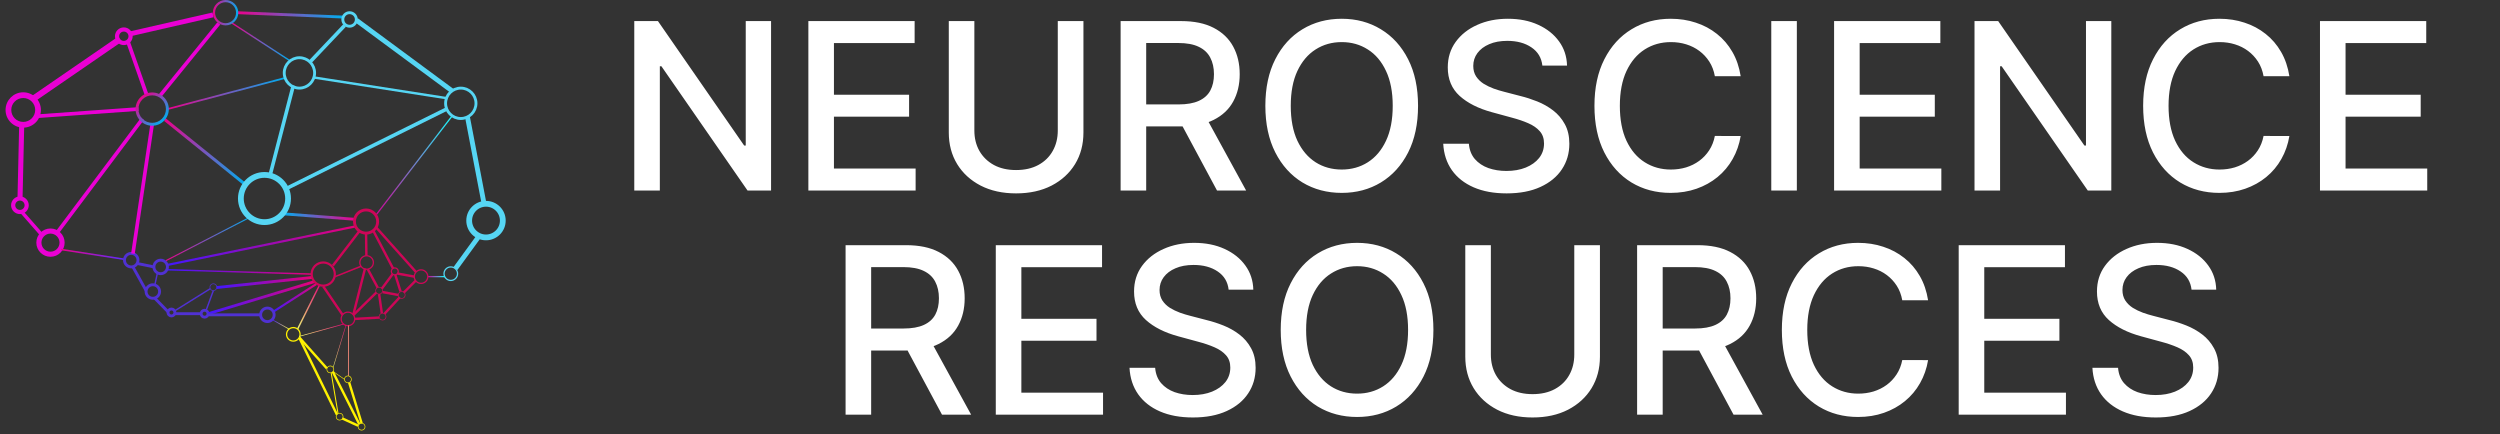 <svg width="357" height="62" viewBox="0 0 357 62" fill="none" xmlns="http://www.w3.org/2000/svg">
  <rect x="0" y="0" width="357" height="62" fill="#333333" stroke="none"/>
  <path d="M48.935 2.639L33.858 2.019L33.875 1.607L48.952 2.227L48.935 2.639Z"
    fill="url(#paint0_linear_137_1906)" />
  <path d="M50.875 2.875L64.577 12.995" stroke="#56D6F4" stroke-width="0.693" stroke-miterlimit="10" />
  <path d="M66.753 16.699L69.109 29.015" stroke="#56D6F4" stroke-width="0.693" stroke-miterlimit="10" />
  <path d="M3.111 17.755L2.845 28.343" stroke="#EA00D4" stroke-width="0.31" />
  <path d="M3.307 17.758L2.894 17.748L2.652 28.338L3.065 28.347L3.307 17.758Z" stroke="#EA00D4"
    stroke-width="0.31" />
  <path
    d="M2.846 30.366C2.263 30.366 1.789 29.891 1.789 29.309C1.789 28.727 2.264 28.252 2.846 28.252C3.429 28.252 3.903 28.727 3.903 29.309C3.903 29.891 3.429 30.366 2.846 30.366ZM2.846 28.435C2.364 28.435 1.973 28.827 1.973 29.309C1.973 29.791 2.364 30.183 2.846 30.183C3.328 30.183 3.72 29.791 3.72 29.309C3.72 28.827 3.327 28.435 2.846 28.435Z"
    stroke="#EA00D4" stroke-width="0.413" />
  <path d="M6.037 33.471L3.265 30.311L3.126 30.433L5.899 33.593L6.037 33.471Z" stroke="#EA00D4"
    stroke-width="0.31" />
  <path
    d="M7.208 36.462C6.208 36.462 5.394 35.648 5.394 34.648C5.394 33.648 6.208 32.834 7.208 32.834C8.209 32.834 9.023 33.648 9.023 34.648C9.023 35.648 8.209 36.462 7.208 36.462ZM7.208 33.15C6.382 33.15 5.71 33.822 5.71 34.648C5.71 35.475 6.382 36.146 7.208 36.146C8.035 36.146 8.706 35.475 8.706 34.648C8.707 33.822 8.035 33.15 7.208 33.15Z"
    stroke="#EA00D4" stroke-width="0.413" />
  <path d="M17.822 37.15L8.7 35.739L8.734 35.518L17.856 36.929L17.822 37.15Z"
    fill="url(#paint1_linear_137_1906)" />
  <path d="M18.983 38.117L20.87 41.507" stroke="#5031D3" stroke-width="0.413" />
  <path
    d="M21.825 42.594C22.358 42.594 22.791 42.162 22.791 41.629C22.791 41.095 22.358 40.663 21.825 40.663C21.291 40.663 20.859 41.095 20.859 41.629C20.859 42.162 21.291 42.594 21.825 42.594Z"
    stroke="#5031D3" stroke-width="0.413" />
  <path d="M44.499 39.244L23.908 38.625L23.913 38.417L44.505 39.038L44.499 39.244Z"
    fill="url(#paint2_linear_137_1906)" />
  <path d="M68.424 33.694L65.031 38.357" stroke="#56D6F4" stroke-width="0.693" stroke-miterlimit="10" />
  <path
    d="M64.372 40.048C64.906 40.048 65.338 39.616 65.338 39.082C65.338 38.549 64.906 38.116 64.372 38.116C63.839 38.116 63.407 38.549 63.407 39.082C63.407 39.616 63.839 40.048 64.372 40.048Z"
    stroke="#56D6F4" stroke-width="0.184" stroke-miterlimit="10" />
  <path d="M63.546 39.41H61.089V39.594H63.546V39.41Z" fill="url(#paint3_linear_137_1906)" />
  <path
    d="M60.123 40.468C60.657 40.468 61.089 40.035 61.089 39.502C61.089 38.969 60.657 38.536 60.123 38.536C59.59 38.536 59.158 38.969 59.158 39.502C59.158 40.035 59.59 40.468 60.123 40.468Z"
    stroke="#CE0658" stroke-width="0.184" stroke-miterlimit="10" />
  <path d="M59.389 40.048L57.651 41.786" stroke="#CE0658" stroke-width="0.347" stroke-miterlimit="10" />
  <path
    d="M57.364 42.618C57.638 42.618 57.859 42.396 57.859 42.123C57.859 41.85 57.638 41.629 57.364 41.629C57.091 41.629 56.87 41.85 56.87 42.123C56.87 42.396 57.091 42.618 57.364 42.618Z"
    stroke="#CE0658" stroke-width="0.094" stroke-miterlimit="10" />
  <path d="M57.079 42.456L54.887 44.826" stroke="#CE0658" stroke-width="0.347" stroke-miterlimit="10" />
  <path
    d="M54.632 45.711C54.904 45.711 55.126 45.489 55.126 45.216C55.126 44.943 54.904 44.722 54.632 44.722C54.358 44.722 54.137 44.943 54.137 45.216C54.137 45.489 54.358 45.711 54.632 45.711Z"
    stroke="#CE0658" stroke-width="0.094" stroke-miterlimit="10" />
  <path d="M54.136 45.35L50.648 45.54" stroke="#CE0658" stroke-width="0.347" stroke-miterlimit="10" />
  <path
    d="M49.683 46.507C50.216 46.507 50.649 46.074 50.649 45.541C50.649 45.008 50.216 44.575 49.683 44.575C49.149 44.575 48.717 45.008 48.717 45.541C48.717 46.074 49.149 46.507 49.683 46.507Z"
    stroke="#CE0658" stroke-width="0.184" stroke-miterlimit="10" />
  <path d="M48.917 44.956L46.158 40.891" stroke="#CE0658" stroke-width="0.347" stroke-miterlimit="10" />
  <path d="M19.69 37.645L21.98 38.117" stroke="#5031D3" stroke-width="0.413" />
  <path d="M22.108 40.71L22.459 39.082" stroke="#5031D3" stroke-width="0.207" stroke-miterlimit="10" />
  <path d="M22.108 42.593L23.988 44.516" stroke="#5031D3" stroke-width="0.413" />
  <path
    d="M24.483 45.118C24.756 45.118 24.978 44.896 24.978 44.623C24.978 44.349 24.756 44.128 24.483 44.128C24.209 44.128 23.988 44.349 23.988 44.623C23.988 44.896 24.209 45.118 24.483 45.118Z"
    stroke="#5031D3" stroke-width="0.413" />
  <path d="M24.924 44.797H28.721" stroke="#5031D3" stroke-width="0.413" />
  <path
    d="M29.215 45.292C29.488 45.292 29.709 45.07 29.709 44.797C29.709 44.523 29.488 44.302 29.215 44.302C28.941 44.302 28.72 44.523 28.72 44.797C28.72 45.07 28.941 45.292 29.215 45.292Z"
    stroke="#5031D3" stroke-width="0.413" />
  <path d="M29.77 44.994L29.65 44.608L44.791 40.034L44.911 40.421L29.77 44.994Z"
    fill="url(#paint4_linear_137_1906)" />
  <path d="M29.71 44.956H37.218" stroke="#5031D3" stroke-width="0.413" />
  <path
    d="M41.886 48.709C42.42 48.709 42.852 48.277 42.852 47.744C42.852 47.21 42.42 46.778 41.886 46.778C41.353 46.778 40.92 47.21 40.92 47.744C40.92 48.277 41.353 48.709 41.886 48.709Z"
    stroke="#FFF200" stroke-width="0.184" stroke-miterlimit="10" />
  <path d="M42.604 47.009L42.421 46.917L45.539 40.664L45.722 40.755L42.604 47.009Z"
    fill="url(#paint5_linear_137_1906)" />
  <path d="M46.671 52.609L42.758 48.21" stroke="#FFF200" stroke-width="0.347" stroke-miterlimit="10" />
  <path d="M42.771 48.076L42.744 47.976L49.049 46.233L49.076 46.333L42.771 48.076Z"
    fill="url(#paint6_linear_137_1906)" />
  <path
    d="M47.166 53.245C47.44 53.245 47.661 53.024 47.661 52.751C47.661 52.477 47.44 52.255 47.166 52.255C46.893 52.255 46.671 52.477 46.671 52.751C46.671 53.024 46.893 53.245 47.166 53.245Z"
    stroke="#FFF200" stroke-width="0.094" stroke-miterlimit="10" />
  <path d="M47.62 52.454L47.551 52.432L49.372 46.434L49.442 46.455L47.62 52.454Z"
    fill="url(#paint7_linear_137_1906)" />
  <path d="M49.837 46.468H49.709V53.677H49.837V46.468Z" fill="url(#paint8_linear_137_1906)" />
  <path d="M42.756 48.264L48.117 59.21" stroke="#FFF200" stroke-width="0.347" stroke-miterlimit="10" />
  <path
    d="M48.497 59.995C48.77 59.995 48.992 59.774 48.992 59.501C48.992 59.227 48.77 59.005 48.497 59.005C48.223 59.005 48.002 59.227 48.002 59.501C48.002 59.774 48.223 59.995 48.497 59.995Z"
    stroke="#FFF200" stroke-width="0.094" stroke-miterlimit="10" />
  <path d="M47.295 53.245L48.263 59.007" stroke="#FFF200" stroke-width="0.147" stroke-miterlimit="10" />
  <path d="M63.762 15.579L40.783 26.976" stroke="#56D6F4" stroke-width="0.52" stroke-miterlimit="10" />
  <path d="M53.738 30.797L53.593 30.685L64.504 16.483L64.651 16.595L53.738 30.797Z"
    fill="url(#paint9_linear_137_1906)" />
  <path d="M51.329 32.995L47.537 37.93" stroke="#CE0658" stroke-width="0.347" stroke-miterlimit="10" />
  <path d="M50.633 31.521L40.438 30.741L40.47 30.328L50.665 31.109L50.633 31.521Z"
    fill="url(#paint10_linear_137_1906)" />
  <path d="M53.705 32.465L59.389 38.83" stroke="#CE0658" stroke-width="0.347" stroke-miterlimit="10" />
  <path d="M23.943 37.986L23.879 37.677L50.738 32.171L50.801 32.48L23.943 37.986Z"
    fill="url(#paint11_linear_137_1906)" />
  <path
    d="M49.683 54.665C49.957 54.665 50.178 54.443 50.178 54.17C50.178 53.897 49.957 53.675 49.683 53.675C49.41 53.675 49.188 53.897 49.188 54.17C49.188 54.443 49.41 54.665 49.683 54.665Z"
    stroke="#FFF200" stroke-width="0.094" stroke-miterlimit="10" />
  <path d="M47.602 53.074L49.189 54.17" stroke="#FFF200" stroke-width="0.082" stroke-miterlimit="10" />
  <path
    d="M51.636 61.426C51.909 61.426 52.13 61.205 52.13 60.931C52.13 60.658 51.909 60.437 51.636 60.437C51.363 60.437 51.142 60.658 51.142 60.931C51.142 61.205 51.363 61.426 51.636 61.426Z"
    stroke="#FFF200" stroke-width="0.094" stroke-miterlimit="10" />
  <path d="M49.862 54.63L51.636 60.437" stroke="#FFF200" stroke-width="0.347" stroke-miterlimit="10" />
  <path d="M48.89 59.76L51.142 60.788" stroke="#FFF200" stroke-width="0.347" stroke-miterlimit="10" />
  <path d="M47.518 53.074L51.303 60.568" stroke="#FFF200" stroke-width="0.347" stroke-miterlimit="10" />
  <path d="M23.721 37.299L23.645 37.152L35.699 30.925L35.776 31.072L23.721 37.299Z"
    fill="url(#paint12_linear_137_1906)" />
  <path d="M23.934 15.703L23.868 15.454L40.554 11.039L40.619 11.287L23.934 15.703Z"
    fill="url(#paint13_linear_137_1906)" />
  <path d="M19.566 15.639L19.558 15.525L5.357 16.536L5.365 16.65L19.566 15.639Z" stroke="#EA00D4"
    stroke-width="0.413" />
  <path d="M63.763 14.016L44.801 11.062" stroke="#56D6F4" stroke-width="0.347" stroke-miterlimit="10" />
  <path d="M20.953 13.388L18.39 6.091L18.268 6.134L20.831 13.431L20.953 13.388Z" stroke="#EA00D4"
    stroke-width="0.413" />
  <path d="M41.351 8.759L33.062 3.372L33.171 3.204L41.461 8.591L41.351 8.759Z"
    fill="url(#paint14_linear_137_1906)" />
  <path d="M41.252 47.047L38.899 45.73L38.953 45.634L41.305 46.951L41.252 47.047Z"
    fill="url(#paint15_linear_137_1906)" />
  <path d="M39.183 44.587L39.019 44.331L45.091 40.428L45.256 40.684L39.183 44.587Z"
    fill="url(#paint16_linear_137_1906)" />
  <path
    d="M30.465 41.506C30.738 41.506 30.959 41.285 30.959 41.012C30.959 40.739 30.738 40.517 30.465 40.517C30.192 40.517 29.971 40.739 29.971 41.012C29.971 41.285 30.192 41.506 30.465 41.506Z"
    stroke="#5031D3" stroke-width="0.094" stroke-miterlimit="10" />
  <path d="M30.02 41.225L24.924 44.403" stroke="#5031D3" stroke-width="0.207" />
  <path d="M30.982 41.263L30.938 40.853L44.551 39.415L44.594 39.825L30.982 41.263Z"
    fill="url(#paint17_linear_137_1906)" />
  <path d="M30.464 41.507L29.4 44.403" stroke="#5031D3" stroke-width="0.207" />
  <path
    d="M52.352 38.45C52.885 38.45 53.318 38.018 53.318 37.484C53.318 36.951 52.885 36.519 52.352 36.519C51.818 36.519 51.386 36.951 51.386 37.484C51.386 38.018 51.818 38.45 52.352 38.45Z"
    stroke="#CE0658" stroke-width="0.184" stroke-miterlimit="10" />
  <path
    d="M54.137 42.001C54.41 42.001 54.631 41.78 54.631 41.507C54.631 41.234 54.41 41.012 54.137 41.012C53.864 41.012 53.642 41.234 53.642 41.507C53.642 41.78 53.864 42.001 54.137 42.001Z"
    stroke="#CE0658" stroke-width="0.094" stroke-miterlimit="10" />
  <path d="M51.55 38.022L47.753 39.539" stroke="#CE0658" stroke-width="0.218" stroke-miterlimit="10" />
  <path d="M52.273 33.292L52.32 36.519" stroke="#CE0658" stroke-width="0.347" stroke-miterlimit="10" />
  <path
    d="M56.374 39.249C56.648 39.249 56.869 39.027 56.869 38.754C56.869 38.48 56.648 38.258 56.374 38.258C56.101 38.258 55.879 38.48 55.879 38.754C55.879 39.027 56.101 39.249 56.374 39.249Z"
    stroke="#CE0658" stroke-width="0.184" stroke-miterlimit="10" />
  <path d="M53.282 32.897L56.122 38.331" stroke="#CE0658" stroke-width="0.347" stroke-miterlimit="10" />
  <path d="M54.631 41.709L56.87 42.123" stroke="#CE0658" stroke-width="0.347" stroke-miterlimit="10" />
  <path d="M54.137 42.002L54.523 44.722" stroke="#CE0658" stroke-width="0.347" stroke-miterlimit="10" />
  <path d="M52.126 38.334L50.468 44.882" stroke="#CE0658" stroke-width="0.347" stroke-miterlimit="10" />
  <path d="M53.728 41.786L50.468 44.978" stroke="#CE0658" stroke-width="0.347" stroke-miterlimit="10" />
  <path d="M52.523 38.45L53.93 41.059" stroke="#CE0658" stroke-width="0.347" stroke-miterlimit="10" />
  <path d="M56.07 39.14L54.523 41.219" stroke="#CE0658" stroke-width="0.347" stroke-miterlimit="10" />
  <path d="M59.158 39.502L56.751 39.06" stroke="#CE0658" stroke-width="0.347" stroke-miterlimit="10" />
  <path d="M57.193 41.608L56.449 39.248" stroke="#CE0658" stroke-width="0.347" stroke-miterlimit="10" />
  <path
    d="M65.801 16.922C66.999 16.922 67.97 15.95 67.97 14.752C67.97 13.554 66.999 12.583 65.801 12.583C64.603 12.583 63.631 13.554 63.631 14.752C63.631 15.95 64.603 16.922 65.801 16.922Z"
    stroke="#56D6F4" stroke-width="0.413" stroke-miterlimit="10" />
  <path
    d="M69.4 33.902C70.725 33.902 71.8 32.827 71.8 31.501C71.8 30.175 70.725 29.1 69.4 29.1C68.073 29.1 66.999 30.175 66.999 31.501C66.999 32.827 68.073 33.902 69.4 33.902Z"
    stroke="#56D6F4" stroke-width="0.826" stroke-miterlimit="10" />
  <path
    d="M52.273 33.292C53.188 33.292 53.929 32.551 53.929 31.636C53.929 30.721 53.188 29.98 52.273 29.98C51.358 29.98 50.617 30.721 50.617 31.636C50.617 32.551 51.358 33.292 52.273 33.292Z"
    stroke="#CE0658" stroke-width="0.413" stroke-miterlimit="10" />
  <path
    d="M42.757 12.582C43.955 12.582 44.926 11.611 44.926 10.413C44.926 9.215 43.955 8.243 42.757 8.243C41.559 8.243 40.588 9.215 40.588 10.413C40.588 11.611 41.559 12.582 42.757 12.582Z"
    stroke="#56D6F4" stroke-width="0.413" stroke-miterlimit="10" />
  <path d="M23.504 16.768L23.458 17.293L34.989 26.599L35.034 26.075L23.504 16.768Z"
    fill="url(#paint18_linear_137_1906)" />
  <path
    d="M37.767 31.72C39.628 31.72 41.138 30.21 41.138 28.349C41.138 26.487 39.628 24.978 37.767 24.978C35.905 24.978 34.396 26.487 34.396 28.349C34.396 30.21 35.905 31.72 37.767 31.72Z"
    stroke="#56D6F4" stroke-width="0.826" stroke-miterlimit="10" />
  <path
    d="M3.318 18.021C2.039 18.021 1 16.981 1 15.703C1 14.425 2.04 13.386 3.318 13.386C4.596 13.386 5.635 14.426 5.635 15.703C5.635 16.981 4.596 18.021 3.318 18.021ZM3.318 13.789C2.262 13.789 1.403 14.647 1.403 15.703C1.403 16.759 2.262 17.617 3.318 17.617C4.373 17.617 5.233 16.758 5.233 15.703C5.233 14.648 4.374 13.789 3.318 13.789Z"
    stroke="#EA00D4" stroke-width="0.413" />
  <path d="M16.83 5.796L4.861 14.026" stroke="#EA00D4" stroke-width="0.693" />
  <path d="M4.91 14.109L4.812 13.945L16.782 5.714L16.879 5.879L4.91 14.109Z" stroke="#EA00D4"
    stroke-width="0.693" />
  <path
    d="M17.681 6.233C17.098 6.233 16.623 5.759 16.623 5.176C16.623 4.593 17.098 4.119 17.681 4.119C18.264 4.119 18.738 4.593 18.738 5.176C18.739 5.759 18.264 6.233 17.681 6.233ZM17.681 4.302C17.199 4.302 16.807 4.694 16.807 5.176C16.807 5.657 17.199 6.049 17.681 6.049C18.162 6.049 18.554 5.657 18.554 5.176C18.555 4.694 18.162 4.302 17.681 4.302Z"
    stroke="#EA00D4" stroke-width="0.413" />
  <path
    d="M46.158 40.796C47.072 40.796 47.814 40.055 47.814 39.14C47.814 38.225 47.072 37.484 46.158 37.484C45.243 37.484 44.502 38.225 44.502 39.14C44.502 40.055 45.243 40.796 46.158 40.796Z"
    stroke="#CE0658" stroke-width="0.315" stroke-miterlimit="10" />
  <path
    d="M18.739 38.116C19.272 38.116 19.704 37.684 19.704 37.15C19.704 36.617 19.272 36.184 18.739 36.184C18.205 36.184 17.773 36.617 17.773 37.15C17.773 37.684 18.205 38.116 18.739 38.116Z"
    stroke="#5031D3" stroke-width="0.413" />
  <path
    d="M22.945 39.083C23.478 39.083 23.91 38.651 23.91 38.117C23.91 37.584 23.478 37.151 22.945 37.151C22.411 37.151 21.979 37.584 21.979 38.117C21.979 38.651 22.411 39.083 22.945 39.083Z"
    stroke="#5031D3" stroke-width="0.413" />
  <path
    d="M38.183 45.922C38.717 45.922 39.149 45.489 39.149 44.956C39.149 44.422 38.717 43.99 38.183 43.99C37.65 43.99 37.217 44.422 37.217 44.956C37.217 45.489 37.65 45.922 38.183 45.922Z"
    stroke="#5031D3" stroke-width="0.413" />
  <path d="M41.886 12.207L38.579 24.978" stroke="#56D6F4" stroke-width="0.52" stroke-miterlimit="10" />
  <path
    d="M49.918 3.745C50.452 3.745 50.884 3.312 50.884 2.779C50.884 2.246 50.452 1.813 49.918 1.813C49.385 1.813 48.953 2.246 48.953 2.779C48.953 3.312 49.385 3.745 49.918 3.745Z"
    stroke="#56D6F4" stroke-width="0.413" stroke-miterlimit="10" />
  <path d="M21.732 17.749L18.983 36.22" stroke="#EA00D4" stroke-width="0.52" />
  <path d="M49.219 3.628L44.225 8.897" stroke="#56D6F4" stroke-width="0.52" stroke-miterlimit="10" />
  <path d="M20.344 16.967L8.097 33.292" stroke="#EA00D4" stroke-width="0.52" />
  <path d="M30.424 2.123L18.67 4.81" stroke="#EA00D4" stroke-width="0.693" />
  <path d="M31.246 3.347L22.772 13.762" stroke="#EA00D4" stroke-width="0.52" />
  <path
    d="M32.21 3.627C31.21 3.627 30.396 2.813 30.396 1.814C30.396 0.814 31.21 0 32.21 0C33.211 0 34.025 0.814 34.025 1.814C34.025 2.813 33.21 3.627 32.21 3.627ZM32.21 0.315C31.384 0.315 30.712 0.987 30.712 1.813C30.712 2.639 31.384 3.311 32.21 3.311C33.037 3.311 33.708 2.639 33.708 1.813C33.708 0.987 33.036 0.315 32.21 0.315Z"
    fill="url(#paint19_linear_137_1906)" />
  <path
    d="M20.052 17.259C19.125 16.332 19.125 14.824 20.052 13.898C20.978 12.972 22.486 12.972 23.412 13.898C24.338 14.824 24.338 16.332 23.412 17.259C22.486 18.185 20.979 18.185 20.052 17.259ZM23.12 14.19C22.355 13.425 21.11 13.425 20.344 14.19C19.579 14.955 19.579 16.201 20.344 16.966C21.11 17.731 22.355 17.731 23.12 16.966C23.886 16.201 23.886 14.955 23.12 14.19Z"
    fill="url(#paint20_linear_137_1906)" />
  <path
    d="M110.108 3.01V27.213H106.752L94.45 9.463H94.225V27.213H90.574V3.01H93.954L106.268 20.784H106.492V3.01H110.108ZM115.435 27.213V3.01H130.609V6.154H119.087V13.528H129.818V16.66H119.087V24.069H130.751V27.213H115.435ZM151.051 3.01H154.715V18.929C154.715 20.622 154.317 22.123 153.521 23.431C152.725 24.731 151.607 25.755 150.165 26.504C148.723 27.244 147.033 27.615 145.095 27.615C143.165 27.615 141.479 27.244 140.037 26.504C138.595 25.755 137.476 24.731 136.681 23.431C135.885 22.123 135.487 20.622 135.487 18.929V3.01H139.139V18.633C139.139 19.728 139.379 20.701 139.86 21.552C140.348 22.403 141.038 23.073 141.928 23.561C142.818 24.042 143.874 24.282 145.095 24.282C146.324 24.282 147.384 24.042 148.274 23.561C149.172 23.073 149.858 22.403 150.33 21.552C150.811 20.701 151.051 19.728 151.051 18.633V3.01ZM160.024 27.213V3.01H168.651C170.526 3.01 172.082 3.333 173.319 3.979C174.564 4.625 175.493 5.519 176.108 6.662C176.722 7.796 177.03 9.108 177.03 10.597C177.03 12.078 176.718 13.382 176.096 14.509C175.481 15.628 174.552 16.498 173.307 17.12C172.07 17.743 170.514 18.054 168.639 18.054H162.104V14.911H168.308C169.49 14.911 170.451 14.741 171.192 14.402C171.94 14.064 172.488 13.571 172.834 12.925C173.181 12.279 173.354 11.503 173.354 10.597C173.354 9.683 173.177 8.891 172.822 8.222C172.476 7.552 171.928 7.04 171.18 6.685C170.439 6.323 169.466 6.142 168.261 6.142H163.676V27.213H160.024ZM171.972 16.293L177.951 27.213H173.792L167.93 16.293H171.972ZM202.497 15.111C202.497 17.696 202.024 19.917 201.079 21.777C200.133 23.628 198.837 25.054 197.191 26.055C195.552 27.047 193.689 27.544 191.601 27.544C189.505 27.544 187.634 27.047 185.987 26.055C184.349 25.054 183.057 23.624 182.111 21.765C181.166 19.906 180.693 17.688 180.693 15.111C180.693 12.527 181.166 10.31 182.111 8.458C183.057 6.599 184.349 5.173 185.987 4.18C187.634 3.179 189.505 2.679 191.601 2.679C193.689 2.679 195.552 3.179 197.191 4.18C198.837 5.173 200.133 6.599 201.079 8.458C202.024 10.31 202.497 12.527 202.497 15.111ZM198.881 15.111C198.881 13.142 198.562 11.483 197.923 10.136C197.293 8.781 196.427 7.757 195.324 7.064C194.228 6.362 192.988 6.012 191.601 6.012C190.206 6.012 188.962 6.362 187.867 7.064C186.771 7.757 185.905 8.781 185.267 10.136C184.636 11.483 184.321 13.142 184.321 15.111C184.321 17.081 184.636 18.744 185.267 20.099C185.905 21.446 186.771 22.47 187.867 23.171C188.962 23.865 190.206 24.211 191.601 24.211C192.988 24.211 194.228 23.865 195.324 23.171C196.427 22.47 197.293 21.446 197.923 20.099C198.562 18.744 198.881 17.081 198.881 15.111ZM220.25 9.368C220.124 8.249 219.604 7.383 218.69 6.768C217.776 6.146 216.626 5.835 215.239 5.835C214.247 5.835 213.388 5.992 212.663 6.307C211.938 6.615 211.375 7.04 210.973 7.584C210.579 8.119 210.382 8.73 210.382 9.415C210.382 9.99 210.516 10.487 210.784 10.904C211.06 11.322 211.418 11.672 211.86 11.956C212.309 12.232 212.789 12.464 213.301 12.653C213.813 12.835 214.306 12.984 214.779 13.102L217.142 13.717C217.914 13.906 218.706 14.162 219.518 14.485C220.329 14.808 221.081 15.234 221.775 15.761C222.468 16.289 223.027 16.943 223.453 17.723C223.886 18.503 224.103 19.437 224.103 20.524C224.103 21.895 223.748 23.112 223.039 24.176C222.338 25.239 221.318 26.078 219.978 26.693C218.647 27.308 217.036 27.615 215.145 27.615C213.333 27.615 211.765 27.327 210.441 26.752C209.118 26.177 208.082 25.361 207.333 24.306C206.585 23.242 206.171 21.982 206.093 20.524H209.756C209.827 21.399 210.111 22.127 210.607 22.71C211.111 23.285 211.753 23.715 212.533 23.998C213.321 24.274 214.184 24.412 215.121 24.412C216.153 24.412 217.071 24.251 217.875 23.928C218.686 23.597 219.324 23.14 219.789 22.557C220.254 21.966 220.487 21.276 220.487 20.489C220.487 19.772 220.282 19.185 219.872 18.728C219.47 18.271 218.923 17.893 218.229 17.593C217.544 17.294 216.768 17.03 215.901 16.802L213.041 16.021C211.103 15.494 209.567 14.718 208.432 13.693C207.306 12.669 206.742 11.314 206.742 9.628C206.742 8.234 207.121 7.016 207.877 5.976C208.633 4.936 209.658 4.129 210.95 3.554C212.242 2.971 213.699 2.679 215.322 2.679C216.961 2.679 218.407 2.967 219.659 3.542C220.92 4.117 221.913 4.909 222.637 5.917C223.362 6.918 223.74 8.068 223.772 9.368H220.25ZM248.569 10.881H244.881C244.74 10.093 244.476 9.4 244.09 8.801C243.704 8.202 243.231 7.694 242.672 7.276C242.112 6.859 241.486 6.544 240.792 6.331C240.107 6.118 239.378 6.012 238.606 6.012C237.212 6.012 235.963 6.362 234.86 7.064C233.765 7.765 232.898 8.793 232.26 10.148C231.63 11.503 231.315 13.158 231.315 15.111C231.315 17.081 231.63 18.744 232.26 20.099C232.898 21.454 233.769 22.478 234.872 23.171C235.975 23.865 237.216 24.211 238.594 24.211C239.359 24.211 240.083 24.109 240.769 23.904C241.462 23.691 242.089 23.38 242.648 22.97C243.207 22.561 243.68 22.06 244.066 21.47C244.46 20.871 244.732 20.185 244.881 19.413L248.569 19.425C248.372 20.615 247.99 21.71 247.422 22.71C246.863 23.703 246.142 24.562 245.26 25.287C244.385 26.004 243.385 26.559 242.258 26.953C241.131 27.347 239.902 27.544 238.571 27.544C236.475 27.544 234.608 27.047 232.969 26.055C231.33 25.054 230.038 23.624 229.093 21.765C228.155 19.906 227.687 17.688 227.687 15.111C227.687 12.527 228.159 10.31 229.105 8.458C230.05 6.599 231.342 5.173 232.981 4.18C234.62 3.179 236.483 2.679 238.571 2.679C239.855 2.679 241.052 2.864 242.163 3.235C243.282 3.597 244.287 4.133 245.177 4.842C246.067 5.543 246.804 6.402 247.387 7.418C247.97 8.427 248.364 9.581 248.569 10.881ZM256.59 3.01V27.213H252.938V3.01H256.59ZM261.908 27.213V3.01H277.082V6.154H265.56V13.528H276.29V16.66H265.56V24.069H277.224V27.213H261.908ZM301.495 3.01V27.213H298.138L285.836 9.463H285.611V27.213H281.96V3.01H285.34L297.654 20.784H297.878V3.01H301.495ZM326.924 10.881H323.236C323.095 10.093 322.831 9.4 322.445 8.801C322.059 8.202 321.586 7.694 321.026 7.276C320.467 6.859 319.841 6.544 319.147 6.331C318.462 6.118 317.733 6.012 316.961 6.012C315.567 6.012 314.318 6.362 313.215 7.064C312.12 7.765 311.253 8.793 310.615 10.148C309.985 11.503 309.67 13.158 309.67 15.111C309.67 17.081 309.985 18.744 310.615 20.099C311.253 21.454 312.124 22.478 313.227 23.171C314.33 23.865 315.571 24.211 316.949 24.211C317.714 24.211 318.438 24.109 319.124 23.904C319.817 23.691 320.443 23.38 321.003 22.97C321.562 22.561 322.035 22.06 322.421 21.47C322.815 20.871 323.087 20.185 323.236 19.413L326.924 19.425C326.727 20.615 326.344 21.71 325.777 22.71C325.218 23.703 324.497 24.562 323.615 25.287C322.74 26.004 321.739 26.559 320.613 26.953C319.486 27.347 318.257 27.544 316.926 27.544C314.83 27.544 312.963 27.047 311.324 26.055C309.685 25.054 308.393 23.624 307.448 21.765C306.51 19.906 306.041 17.688 306.041 15.111C306.041 12.527 306.514 10.31 307.46 8.458C308.405 6.599 309.697 5.173 311.336 4.18C312.975 3.179 314.838 2.679 316.926 2.679C318.21 2.679 319.407 2.864 320.518 3.235C321.637 3.597 322.642 4.133 323.532 4.842C324.422 5.543 325.159 6.402 325.742 7.418C326.325 8.427 326.719 9.581 326.924 10.881ZM331.293 27.213V3.01H346.467V6.154H334.945V13.528H345.675V16.66H334.945V24.069H346.609V27.213H331.293ZM120.749 59.213V35.01H129.376C131.251 35.01 132.807 35.333 134.044 35.979C135.289 36.625 136.218 37.519 136.833 38.662C137.447 39.796 137.755 41.108 137.755 42.597C137.755 44.078 137.443 45.382 136.821 46.509C136.207 47.628 135.277 48.498 134.032 49.12C132.795 49.743 131.239 50.054 129.364 50.054H122.829V46.911H129.033C130.215 46.911 131.176 46.741 131.917 46.403C132.665 46.064 133.213 45.571 133.559 44.925C133.906 44.279 134.079 43.503 134.079 42.597C134.079 41.683 133.902 40.891 133.548 40.222C133.201 39.552 132.653 39.04 131.905 38.685C131.164 38.323 130.191 38.142 128.986 38.142H124.401V59.213H120.749ZM132.697 48.293L138.676 59.213H134.517L128.655 48.293H132.697ZM142.198 59.213V35.01H157.372V38.154H145.85V45.528H156.58V48.66H145.85V56.069H157.514V59.213H142.198ZM175.45 41.368C175.324 40.249 174.804 39.383 173.891 38.768C172.977 38.146 171.826 37.835 170.44 37.835C169.447 37.835 168.588 37.992 167.863 38.307C167.139 38.614 166.575 39.04 166.173 39.584C165.78 40.119 165.583 40.73 165.583 41.415C165.583 41.99 165.717 42.487 165.984 42.904C166.26 43.322 166.619 43.672 167.06 43.956C167.509 44.232 167.989 44.464 168.502 44.653C169.014 44.835 169.506 44.984 169.979 45.102L172.342 45.717C173.114 45.906 173.906 46.162 174.718 46.485C175.529 46.808 176.282 47.234 176.975 47.761C177.668 48.289 178.228 48.943 178.653 49.723C179.086 50.503 179.303 51.437 179.303 52.524C179.303 53.895 178.949 55.112 178.239 56.176C177.538 57.239 176.518 58.078 175.179 58.693C173.847 59.307 172.236 59.615 170.345 59.615C168.533 59.615 166.965 59.327 165.642 58.752C164.318 58.177 163.282 57.361 162.534 56.306C161.785 55.242 161.372 53.982 161.293 52.524H164.956C165.027 53.399 165.311 54.127 165.807 54.71C166.311 55.285 166.953 55.715 167.733 55.998C168.521 56.274 169.384 56.412 170.322 56.412C171.354 56.412 172.271 56.251 173.075 55.928C173.887 55.597 174.525 55.14 174.99 54.557C175.454 53.966 175.687 53.276 175.687 52.489C175.687 51.772 175.482 51.185 175.072 50.728C174.67 50.271 174.123 49.893 173.43 49.593C172.744 49.294 171.968 49.03 171.102 48.801L168.242 48.022C166.303 47.494 164.767 46.718 163.633 45.693C162.506 44.669 161.943 43.314 161.943 41.628C161.943 40.234 162.321 39.016 163.077 37.976C163.834 36.936 164.858 36.129 166.15 35.554C167.442 34.971 168.899 34.679 170.522 34.679C172.161 34.679 173.607 34.967 174.86 35.542C176.12 36.117 177.113 36.909 177.838 37.917C178.562 38.918 178.941 40.068 178.972 41.368H175.45ZM204.691 47.111C204.691 49.696 204.218 51.917 203.272 53.777C202.327 55.628 201.031 57.054 199.384 58.055C197.746 59.047 195.882 59.544 193.795 59.544C191.699 59.544 189.828 59.047 188.181 58.055C186.542 57.054 185.25 55.624 184.305 53.765C183.36 51.906 182.887 49.688 182.887 47.111C182.887 44.527 183.36 42.31 184.305 40.458C185.25 38.599 186.542 37.173 188.181 36.18C189.828 35.179 191.699 34.679 193.795 34.679C195.882 34.679 197.746 35.179 199.384 36.18C201.031 37.173 202.327 38.599 203.272 40.458C204.218 42.31 204.691 44.527 204.691 47.111ZM201.074 47.111C201.074 45.142 200.755 43.483 200.117 42.136C199.487 40.781 198.62 39.757 197.517 39.064C196.422 38.362 195.181 38.012 193.795 38.012C192.4 38.012 191.155 38.362 190.06 39.064C188.965 39.757 188.098 40.781 187.46 42.136C186.83 43.483 186.515 45.142 186.515 47.111C186.515 49.081 186.83 50.743 187.46 52.099C188.098 53.446 188.965 54.47 190.06 55.171C191.155 55.865 192.4 56.211 193.795 56.211C195.181 56.211 196.422 55.865 197.517 55.171C198.62 54.47 199.487 53.446 200.117 52.099C200.755 50.743 201.074 49.081 201.074 47.111ZM224.807 35.01H228.471V50.929C228.471 52.623 228.073 54.123 227.277 55.431C226.482 56.731 225.363 57.755 223.921 58.504C222.479 59.245 220.789 59.615 218.851 59.615C216.921 59.615 215.235 59.245 213.793 58.504C212.352 57.755 211.233 56.731 210.437 55.431C209.641 54.123 209.243 52.623 209.243 50.929V35.01H212.895V50.633C212.895 51.728 213.135 52.701 213.616 53.552C214.104 54.403 214.794 55.073 215.684 55.561C216.574 56.042 217.63 56.282 218.851 56.282C220.08 56.282 221.14 56.042 222.03 55.561C222.928 55.073 223.614 54.403 224.087 53.552C224.567 52.701 224.807 51.728 224.807 50.633V35.01ZM233.78 59.213V35.01H242.407C244.282 35.01 245.838 35.333 247.075 35.979C248.32 36.625 249.25 37.519 249.864 38.662C250.479 39.796 250.786 41.108 250.786 42.597C250.786 44.078 250.475 45.382 249.852 46.509C249.238 47.628 248.308 48.498 247.063 49.12C245.826 49.743 244.27 50.054 242.395 50.054H235.86V46.911H242.064C243.246 46.911 244.207 46.741 244.948 46.403C245.696 46.064 246.244 45.571 246.591 44.925C246.937 44.279 247.111 43.503 247.111 42.597C247.111 41.683 246.933 40.891 246.579 40.222C246.232 39.552 245.685 39.04 244.936 38.685C244.196 38.323 243.223 38.142 242.017 38.142H237.432V59.213H233.78ZM245.728 48.293L251.708 59.213H247.548L241.686 48.293H245.728ZM275.331 42.881H271.644C271.503 42.093 271.239 41.4 270.853 40.801C270.466 40.202 269.994 39.694 269.434 39.276C268.875 38.859 268.249 38.544 267.555 38.331C266.87 38.118 266.141 38.012 265.369 38.012C263.975 38.012 262.726 38.362 261.623 39.064C260.528 39.765 259.661 40.793 259.023 42.148C258.393 43.503 258.077 45.158 258.077 47.111C258.077 49.081 258.393 50.743 259.023 52.099C259.661 53.454 260.532 54.478 261.635 55.171C262.738 55.865 263.979 56.211 265.357 56.211C266.121 56.211 266.846 56.109 267.532 55.904C268.225 55.691 268.851 55.38 269.411 54.97C269.97 54.561 270.443 54.06 270.829 53.469C271.223 52.871 271.495 52.185 271.644 51.413L275.331 51.425C275.135 52.615 274.752 53.71 274.185 54.71C273.626 55.703 272.905 56.562 272.022 57.287C271.148 58.004 270.147 58.559 269.021 58.953C267.894 59.347 266.665 59.544 265.334 59.544C263.238 59.544 261.371 59.047 259.732 58.055C258.093 57.054 256.801 55.624 255.856 53.765C254.918 51.906 254.449 49.688 254.449 47.111C254.449 44.527 254.922 42.31 255.868 40.458C256.813 38.599 258.105 37.173 259.744 36.18C261.383 35.179 263.246 34.679 265.334 34.679C266.618 34.679 267.815 34.864 268.926 35.235C270.045 35.597 271.049 36.133 271.94 36.842C272.83 37.543 273.567 38.402 274.15 39.418C274.733 40.427 275.127 41.581 275.331 42.881ZM279.701 59.213V35.01H294.875V38.154H283.353V45.528H294.083V48.66H283.353V56.069H295.017V59.213H279.701ZM312.953 41.368C312.827 40.249 312.307 39.383 311.393 38.768C310.48 38.146 309.329 37.835 307.943 37.835C306.95 37.835 306.091 37.992 305.366 38.307C304.642 38.614 304.078 39.04 303.676 39.584C303.283 40.119 303.086 40.73 303.086 41.415C303.086 41.99 303.219 42.487 303.487 42.904C303.763 43.322 304.122 43.672 304.563 43.956C305.012 44.232 305.492 44.464 306.005 44.653C306.517 44.835 307.009 44.984 307.482 45.102L309.845 45.717C310.617 45.906 311.409 46.162 312.221 46.485C313.032 46.808 313.785 47.234 314.478 47.761C315.171 48.289 315.731 48.943 316.156 49.723C316.589 50.503 316.806 51.437 316.806 52.524C316.806 53.895 316.451 55.112 315.742 56.176C315.041 57.239 314.021 58.078 312.682 58.693C311.35 59.307 309.739 59.615 307.848 59.615C306.036 59.615 304.468 59.327 303.145 58.752C301.821 58.177 300.785 57.361 300.037 56.306C299.288 55.242 298.874 53.982 298.796 52.524H302.459C302.53 53.399 302.814 54.127 303.31 54.71C303.814 55.285 304.456 55.715 305.236 55.998C306.024 56.274 306.887 56.412 307.824 56.412C308.857 56.412 309.774 56.251 310.578 55.928C311.39 55.597 312.028 55.14 312.493 54.557C312.957 53.966 313.19 53.276 313.19 52.489C313.19 51.772 312.985 51.185 312.575 50.728C312.173 50.271 311.626 49.893 310.933 49.593C310.247 49.294 309.471 49.03 308.604 48.801L305.745 48.022C303.806 47.494 302.27 46.718 301.136 45.693C300.009 44.669 299.446 43.314 299.446 41.628C299.446 40.234 299.824 39.016 300.58 37.976C301.337 36.936 302.361 36.129 303.653 35.554C304.945 34.971 306.402 34.679 308.025 34.679C309.664 34.679 311.11 34.967 312.363 35.542C313.623 36.117 314.616 36.909 315.341 37.917C316.065 38.918 316.444 40.068 316.475 41.368H312.953Z"
    fill="white" />
  <defs>
    <linearGradient id="paint0_linear_137_1906" x1="33.858" y1="2.123" x2="48.952" y2="2.123"
      gradientUnits="userSpaceOnUse">
      <stop stop-color="#EC008C" />
      <stop offset="1" stop-color="#00AEEF" />
    </linearGradient>
    <linearGradient id="paint1_linear_137_1906" x1="8.7" y1="36.334" x2="17.856" y2="36.334"
      gradientUnits="userSpaceOnUse">
      <stop stop-color="#EC008C" />
      <stop offset="1" stop-color="#5A2EFF" />
    </linearGradient>
    <linearGradient id="paint2_linear_137_1906" x1="23.908" y1="38.831" x2="44.505" y2="38.831"
      gradientUnits="userSpaceOnUse">
      <stop stop-color="#4117FF" />
      <stop offset="1" stop-color="#E70077" />
    </linearGradient>
    <linearGradient id="paint3_linear_137_1906" x1="61.089" y1="39.502" x2="63.547" y2="39.502"
      gradientUnits="userSpaceOnUse">
      <stop stop-color="#D00097" />
      <stop offset="1" stop-color="#17FFFF" />
    </linearGradient>
    <linearGradient id="paint4_linear_137_1906" x1="29.65" y1="42.514" x2="44.911" y2="42.514"
      gradientUnits="userSpaceOnUse">
      <stop stop-color="#4117FF" />
      <stop offset="1" stop-color="#E70077" />
    </linearGradient>
    <linearGradient id="paint5_linear_137_1906" x1="42.421" y1="43.836" x2="45.722" y2="43.836"
      gradientUnits="userSpaceOnUse">
      <stop stop-color="#EEFF73" />
      <stop offset="1" stop-color="#E70077" />
    </linearGradient>
    <linearGradient id="paint6_linear_137_1906" x1="42.744" y1="47.155" x2="49.077" y2="47.155"
      gradientUnits="userSpaceOnUse">
      <stop stop-color="#EEFF73" />
      <stop offset="1" stop-color="#E70077" />
    </linearGradient>
    <linearGradient id="paint7_linear_137_1906" x1="47.551" y1="49.444" x2="49.442" y2="49.444"
      gradientUnits="userSpaceOnUse">
      <stop stop-color="#EEFF73" />
      <stop offset="1" stop-color="#E70077" />
    </linearGradient>
    <linearGradient id="paint8_linear_137_1906" x1="49.619" y1="50.072" x2="49.926" y2="50.072"
      gradientUnits="userSpaceOnUse">
      <stop stop-color="#EEFF73" />
      <stop offset="1" stop-color="#E70077" />
    </linearGradient>
    <linearGradient id="paint9_linear_137_1906" x1="53.593" y1="23.64" x2="64.651" y2="23.64"
      gradientUnits="userSpaceOnUse">
      <stop stop-color="#D00097" />
      <stop offset="1" stop-color="#17FFFF" />
    </linearGradient>
    <linearGradient id="paint10_linear_137_1906" x1="40.439" y1="30.924" x2="50.665" y2="30.924"
      gradientUnits="userSpaceOnUse">
      <stop stop-color="#00AEEF" />
      <stop offset="1" stop-color="#EC008C" />
    </linearGradient>
    <linearGradient id="paint11_linear_137_1906" x1="23.879" y1="35.078" x2="50.801" y2="35.078"
      gradientUnits="userSpaceOnUse">
      <stop stop-color="#4117FF" />
      <stop offset="1" stop-color="#E70077" />
    </linearGradient>
    <linearGradient id="paint12_linear_137_1906" x1="23.645" y1="34.112" x2="35.776" y2="34.112"
      gradientUnits="userSpaceOnUse">
      <stop stop-color="#EC008C" />
      <stop offset="1" stop-color="#00AEEF" />
    </linearGradient>
    <linearGradient id="paint13_linear_137_1906" x1="23.868" y1="13.37" x2="40.62" y2="13.37"
      gradientUnits="userSpaceOnUse">
      <stop stop-color="#EC008C" />
      <stop offset="1" stop-color="#00AEEF" />
    </linearGradient>
    <linearGradient id="paint14_linear_137_1906" x1="33.062" y1="5.981" x2="41.46" y2="5.981"
      gradientUnits="userSpaceOnUse">
      <stop stop-color="#EC008C" />
      <stop offset="1" stop-color="#00AEEF" />
    </linearGradient>
    <linearGradient id="paint15_linear_137_1906" x1="38.899" y1="46.341" x2="41.305" y2="46.341"
      gradientUnits="userSpaceOnUse">
      <stop stop-color="#4117FF" />
      <stop offset="1" stop-color="#FFFF45" />
    </linearGradient>
    <linearGradient id="paint16_linear_137_1906" x1="39.018" y1="42.507" x2="45.255" y2="42.507"
      gradientUnits="userSpaceOnUse">
      <stop stop-color="#4117FF" />
      <stop offset="1" stop-color="#E70077" />
    </linearGradient>
    <linearGradient id="paint17_linear_137_1906" x1="30.938" y1="40.339" x2="44.595" y2="40.339"
      gradientUnits="userSpaceOnUse">
      <stop stop-color="#4117FF" />
      <stop offset="1" stop-color="#E70077" />
    </linearGradient>
    <linearGradient id="paint18_linear_137_1906" x1="23.459" y1="21.683" x2="35.034" y2="21.683"
      gradientUnits="userSpaceOnUse">
      <stop stop-color="#EC008C" />
      <stop offset="1" stop-color="#00AEEF" />
    </linearGradient>
    <linearGradient id="paint19_linear_137_1906" x1="30.396" y1="1.813" x2="34.024" y2="1.813"
      gradientUnits="userSpaceOnUse">
      <stop stop-color="#EC008C" />
      <stop offset="1" stop-color="#00AEEF" />
    </linearGradient>
    <linearGradient id="paint20_linear_137_1906" x1="20.052" y1="13.898" x2="23.412" y2="17.258"
      gradientUnits="userSpaceOnUse">
      <stop stop-color="#EC008C" />
      <stop offset="1" stop-color="#00AEEF" />
    </linearGradient>
  </defs>
</svg>
